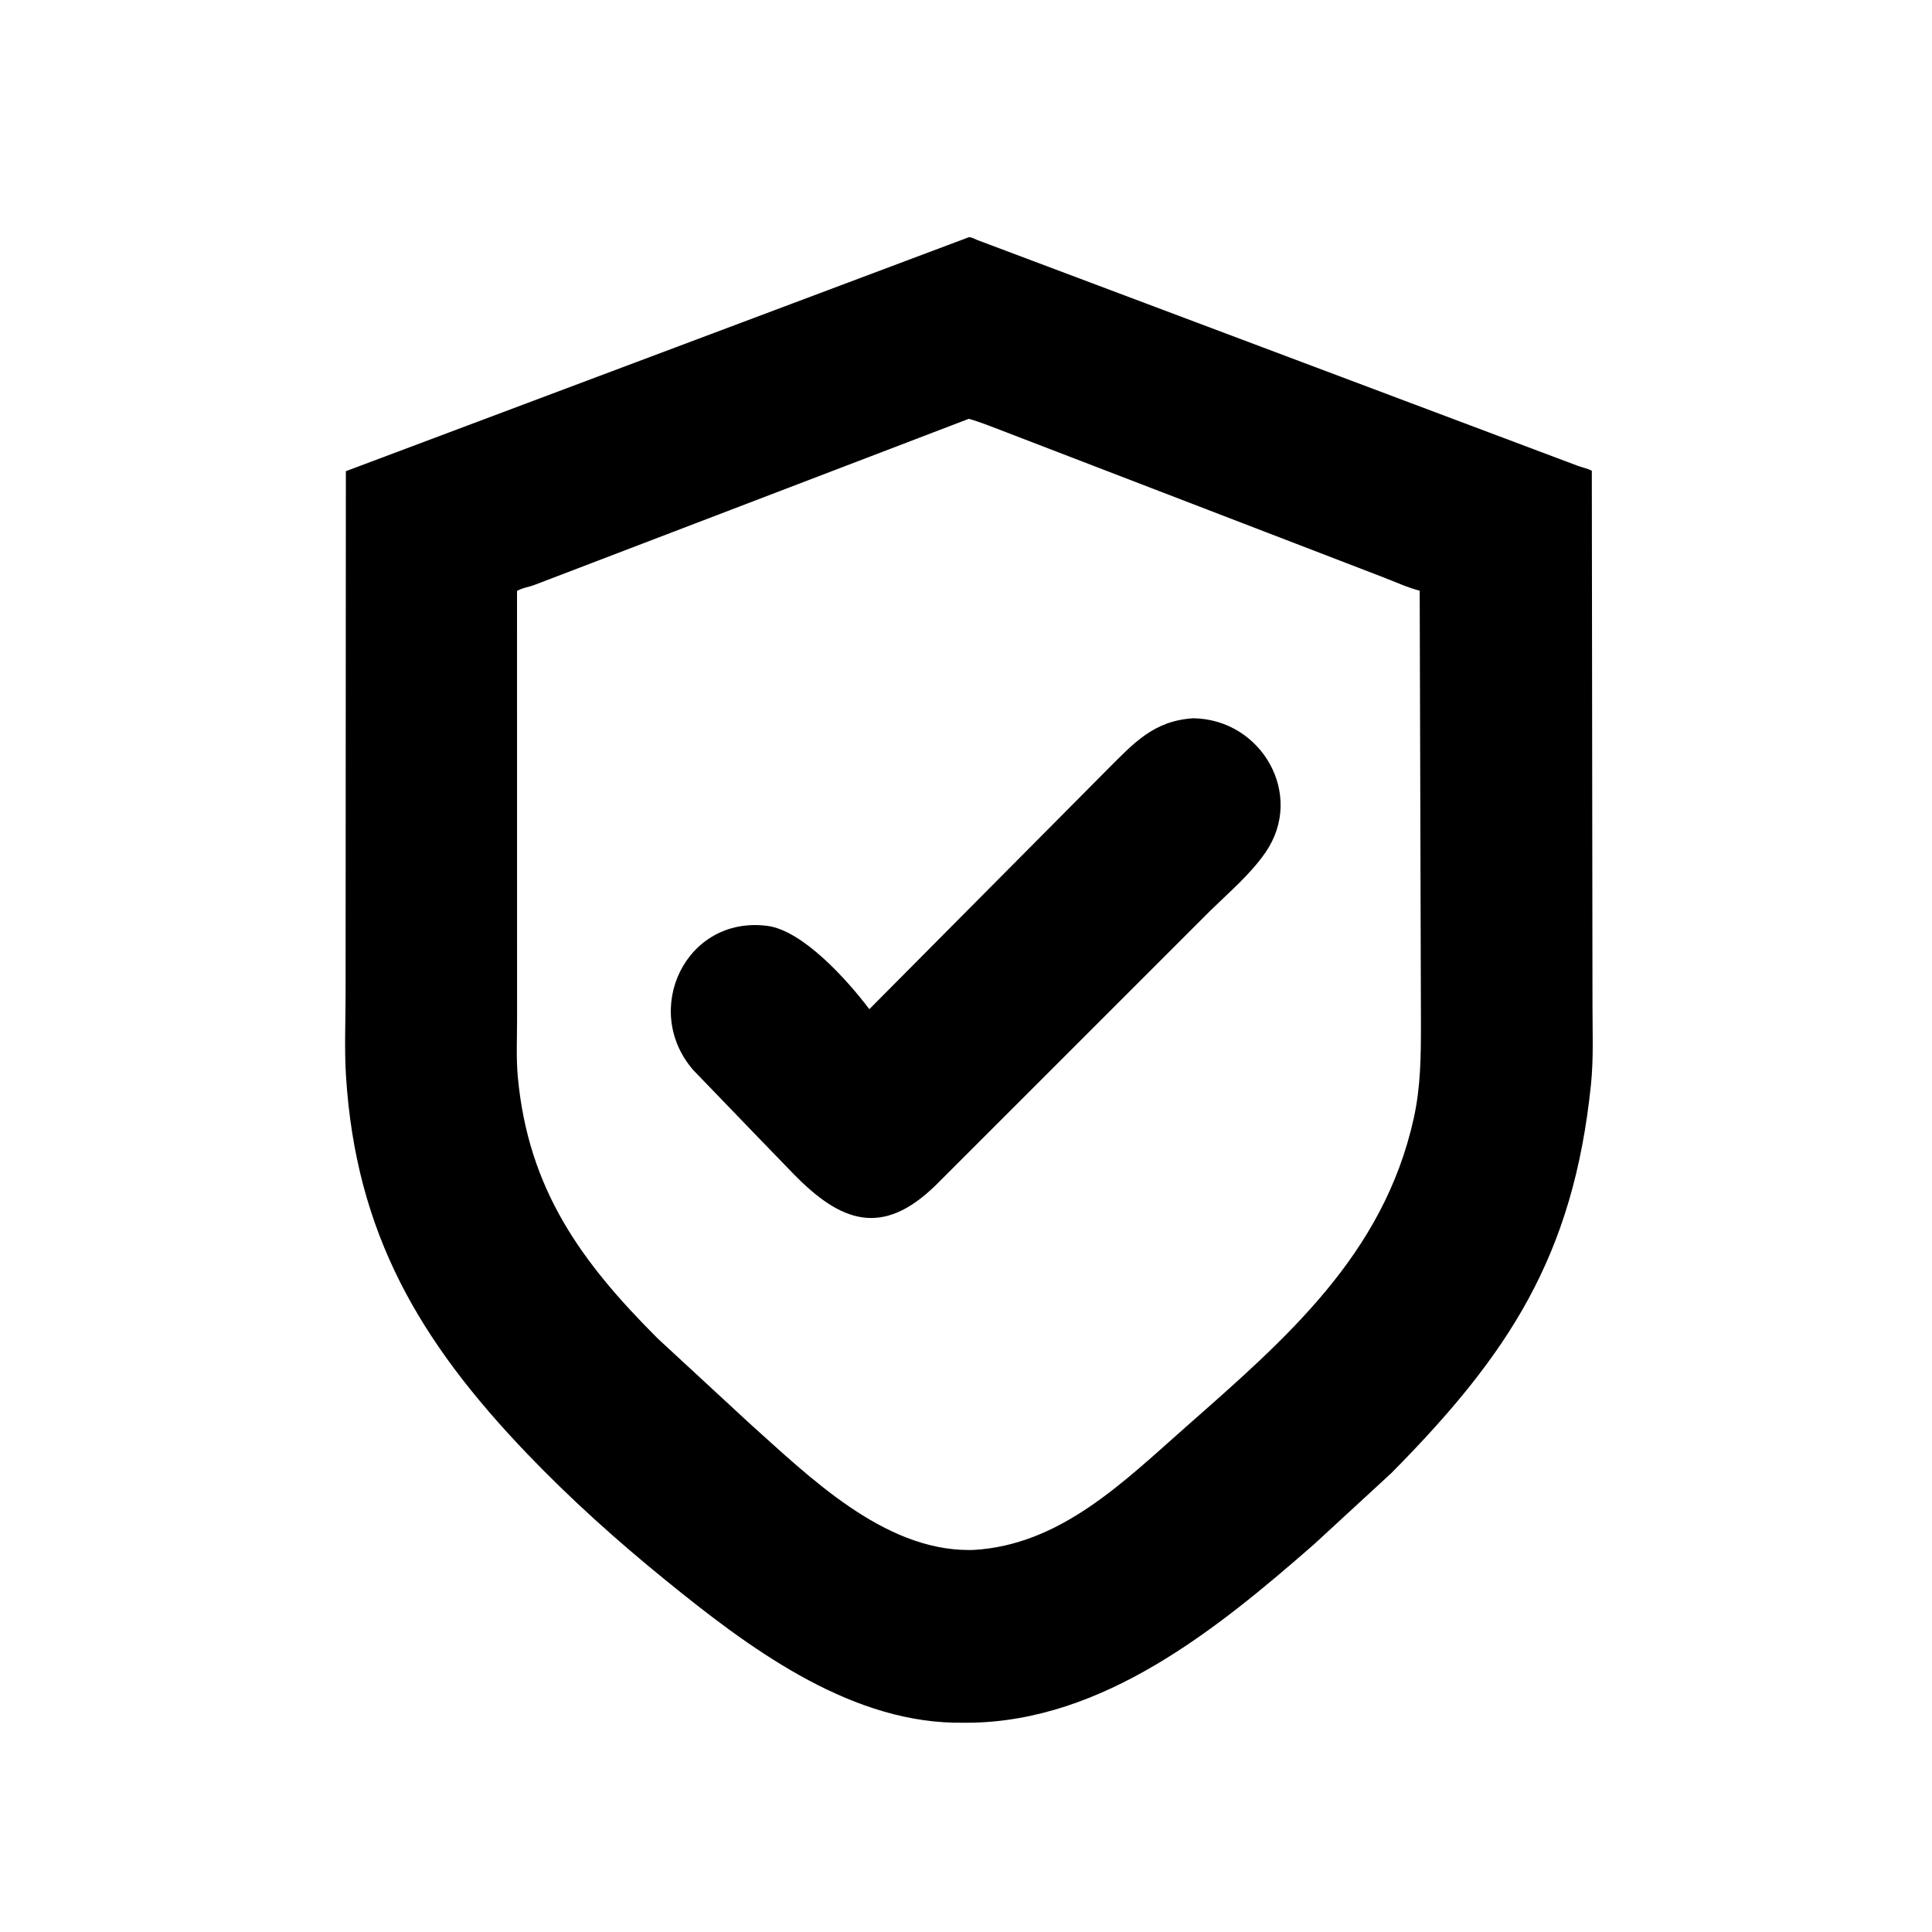 <svg version="1.1" xmlns="http://www.w3.org/2000/svg" style="display: block;" viewBox="0 0 2048 2048" width="640" height="640">
<path transform="translate(0,0)" fill="rgb(0,0,0)" d="M 1026.16 1826.18 L 1011.2 1826.1 C 896.013 1823.59 791.524 1744.85 706.172 1675.57 C 654.36 1633.51 604.558 1588.86 558.405 1540.62 C 444.608 1421.67 377.254 1307.36 366.766 1140.6 C 364.961 1111.91 366.332 1082.37 366.34 1053.61 L 366.633 499.476 L 1026.91 251.5 C 1029.73 251.205 1033.08 253.275 1035.75 254.36 L 1672.09 493.636 C 1677.33 495.589 1682.24 496.44 1687.39 498.961 L 1688.1 1066.19 C 1688.09 1093.76 1689.33 1122.05 1686.51 1149.5 C 1667.86 1331.51 1599.25 1435.78 1474.98 1561.45 L 1393.19 1636.8 C 1290.43 1726.68 1169.44 1825.22 1026.16 1826.18 z M 1026.99 443.949 L 566.909 619.916 C 561.209 622.159 552.967 623.295 548.054 626.481 L 548.121 1080.48 C 548.125 1100.64 547.05 1121.53 548.911 1141.59 C 559.996 1261.05 616.31 1338.01 697.168 1418.82 L 794.397 1508.69 C 857.688 1565.36 936.2 1643.18 1027.22 1643.08 L 1031.17 1643.06 C 1123.93 1638.09 1190.95 1570.87 1257.07 1512.59 C 1363.23 1419.01 1466.52 1330.28 1498.61 1185.52 C 1506.02 1152.09 1506.25 1119.6 1506.26 1085.59 L 1504.93 626.177 C 1492 622.823 1479.45 616.999 1466.98 612.194 L 1067.09 458.393 C 1053.85 453.427 1040.59 447.814 1026.99 443.949 z"/>
<path transform="translate(0,0)" fill="rgb(0,0,0)" d="M 803.307 1205.28 L 734.945 1134.39 C 679.546 1070.74 726.791 970.424 813.321 981.447 C 850.894 986.233 898.166 1038.8 921.523 1069.78 L 1174.28 815.29 C 1202.06 787.542 1222.82 764.206 1264.57 761.411 L 1265.02 761.4 C 1337.15 762.423 1383.65 842.375 1341.5 903.579 C 1325.65 926.586 1303.06 945.728 1283.17 965.183 L 991.771 1256.54 C 935.033 1311.83 891.155 1295.76 840.929 1244.16 L 803.307 1205.28 z"/>
</svg>